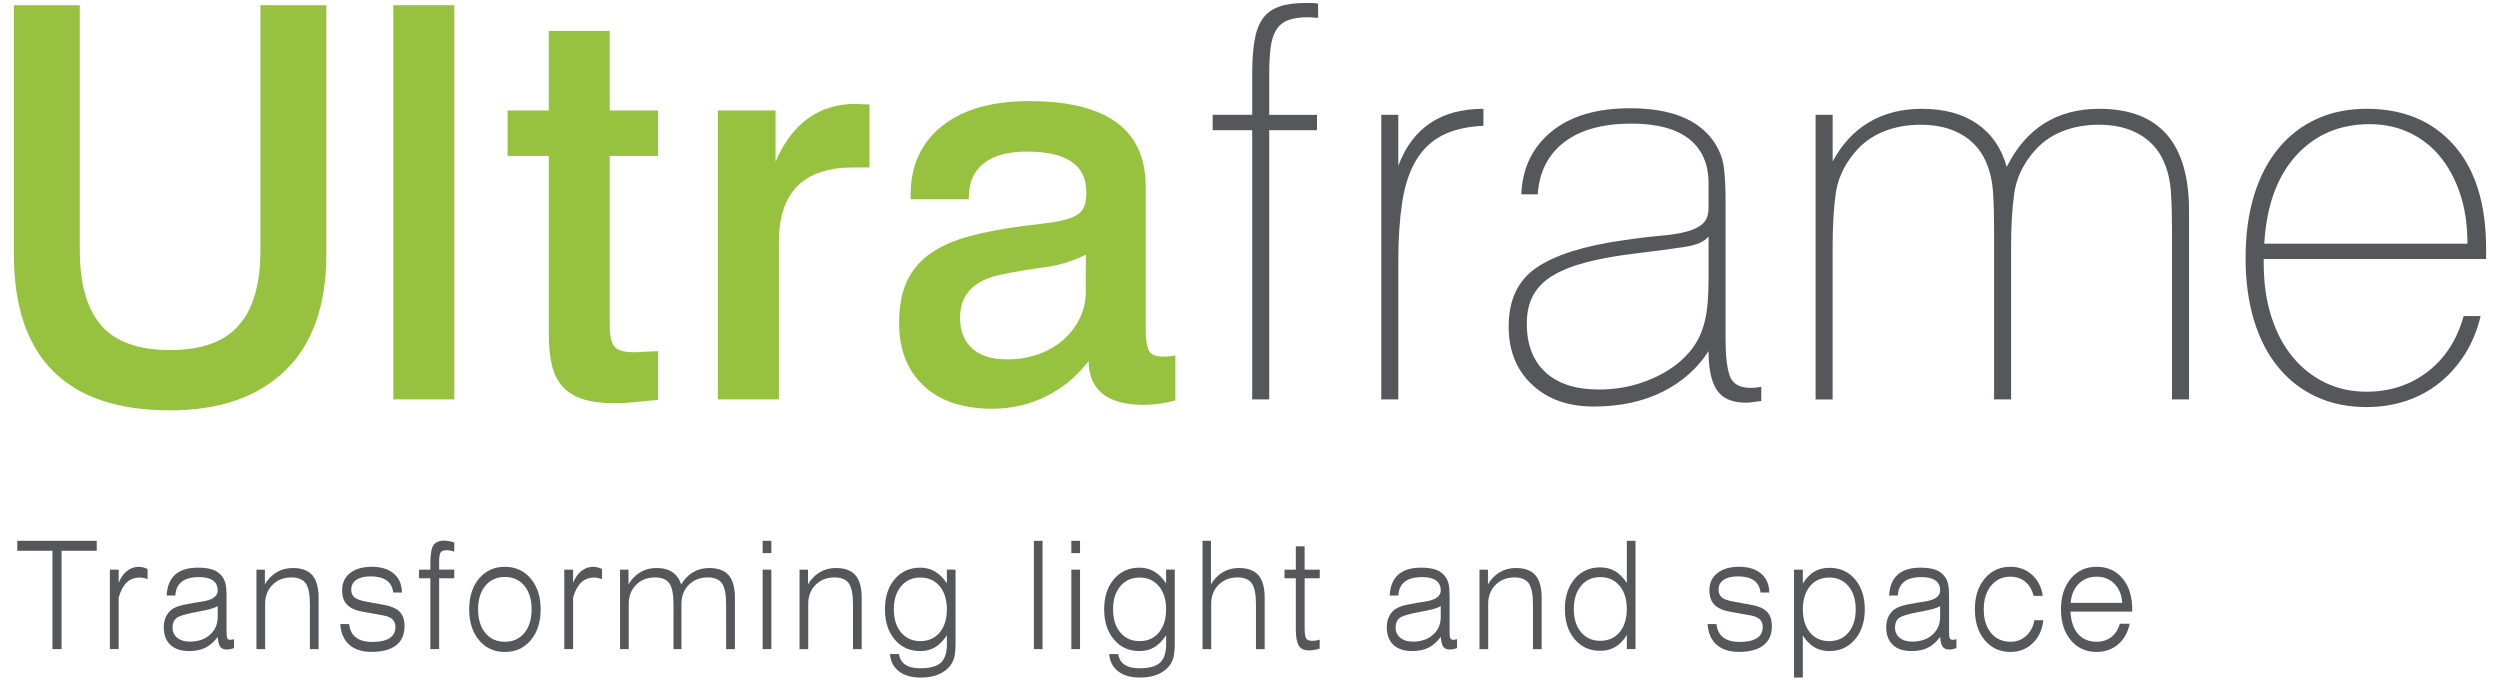 <?xml version="1.0" encoding="utf-8"?>
<!-- Generator: Adobe Illustrator 22.0.1, SVG Export Plug-In . SVG Version: 6.00 Build 0)  -->
<svg version="1.1" id="Layer_1" xmlns="http://www.w3.org/2000/svg" xmlns:xlink="http://www.w3.org/1999/xlink" x="0px" y="0px"
	 viewBox="0 0 180 49" style="enable-background:new 0 0 180 49;" xml:space="preserve">
<style type="text/css">
	.st0{fill:#56575B;}
	.st1{fill:#96C23F;}
</style>
<g>
	<polyline class="st0" points="3.777,46.735 3.777,43.195 3.777,39.656 2.511,39.656 1.245,39.656 1.245,39.297 1.245,38.938 
		4.105,38.938 6.965,38.938 6.965,39.297 6.965,39.656 5.699,39.656 4.434,39.656 4.434,43.195 4.434,46.735 4.105,46.735 
		3.777,46.735 	"/>
	<path class="st0" d="M8.545,46.735H8.228H7.911v-2.859v-2.859h0.317h0.317v0.474v0.474c0.069-0.181,0.153-0.343,0.252-0.484
		c0.099-0.141,0.212-0.263,0.34-0.365c0.128-0.102,0.263-0.179,0.405-0.23c0.142-0.051,0.292-0.077,0.449-0.077
		c0.052,0,0.103,0.003,0.155,0.01c0.052,0.007,0.104,0.017,0.157,0.03c0.053,0.013,0.106,0.03,0.159,0.05s0.108,0.043,0.162,0.069
		v0.364v0.364c-0.054-0.019-0.105-0.036-0.155-0.05c-0.05-0.014-0.097-0.026-0.142-0.035c-0.046-0.009-0.091-0.015-0.136-0.02
		c-0.044-0.004-0.088-0.007-0.131-0.007c-0.188,0-0.36,0.03-0.517,0.09c-0.157,0.06-0.298,0.151-0.423,0.271
		c-0.126,0.12-0.236,0.271-0.332,0.453c-0.096,0.181-0.177,0.393-0.244,0.636v1.85V46.735"/>
	<path class="st0" d="M16.844,46.012l0.003,0.324l0.003,0.324c-0.049,0.018-0.096,0.033-0.143,0.046
		c-0.046,0.013-0.091,0.024-0.135,0.033c-0.043,0.009-0.086,0.015-0.128,0.02s-0.083,0.007-0.122,0.007
		c-0.106,0-0.198-0.017-0.276-0.051c-0.078-0.034-0.141-0.085-0.19-0.152c-0.049-0.068-0.088-0.16-0.118-0.278
		c-0.03-0.117-0.052-0.259-0.063-0.427c-0.132,0.178-0.271,0.332-0.418,0.461c-0.147,0.129-0.302,0.234-0.464,0.315
		c-0.163,0.081-0.343,0.141-0.539,0.181c-0.197,0.04-0.41,0.061-0.64,0.061c-0.292,0-0.55-0.037-0.774-0.112
		c-0.225-0.075-0.416-0.187-0.574-0.336c-0.158-0.15-0.277-0.33-0.356-0.542c-0.079-0.212-0.119-0.454-0.119-0.729
		c0-0.127,0.01-0.247,0.032-0.361c0.021-0.114,0.053-0.222,0.095-0.324c0.042-0.102,0.094-0.198,0.158-0.286
		c0.063-0.089,0.137-0.171,0.221-0.247c0.066-0.058,0.145-0.111,0.235-0.159c0.09-0.048,0.192-0.092,0.306-0.13
		c0.114-0.039,0.268-0.079,0.462-0.122c0.194-0.042,0.429-0.086,0.704-0.132c0.061-0.009,0.132-0.02,0.215-0.032
		s0.176-0.026,0.281-0.043c0.392-0.056,0.685-0.152,0.881-0.287c0.196-0.135,0.294-0.31,0.294-0.524
		c0-0.157-0.028-0.295-0.085-0.414c-0.057-0.119-0.141-0.219-0.254-0.301c-0.113-0.082-0.253-0.143-0.419-0.184
		c-0.166-0.041-0.358-0.061-0.577-0.061c-0.275,0-0.516,0.028-0.725,0.083s-0.385,0.138-0.528,0.249
		c-0.142,0.111-0.252,0.249-0.329,0.415c-0.077,0.166-0.122,0.36-0.134,0.581H12.31h-0.312c0.018-0.336,0.078-0.629,0.181-0.881
		c0.103-0.251,0.249-0.46,0.437-0.627c0.188-0.167,0.419-0.292,0.693-0.375c0.274-0.083,0.59-0.125,0.95-0.125
		c0.229,0,0.436,0.014,0.621,0.041s0.349,0.068,0.49,0.123c0.141,0.055,0.267,0.126,0.378,0.214
		c0.111,0.088,0.207,0.192,0.289,0.313c0.049,0.074,0.091,0.153,0.126,0.238c0.035,0.085,0.063,0.175,0.084,0.271
		c0.021,0.096,0.038,0.217,0.048,0.365c0.011,0.147,0.016,0.32,0.016,0.519v1.268v1.268c0,0.127,0.005,0.23,0.015,0.309
		c0.01,0.08,0.024,0.135,0.044,0.168c0.019,0.033,0.045,0.057,0.08,0.073c0.034,0.016,0.076,0.024,0.125,0.024
		c0.022,0,0.044-0.001,0.067-0.003c0.022-0.002,0.045-0.005,0.068-0.01c0.023-0.004,0.046-0.009,0.068-0.016
		C16.799,46.029,16.822,46.021,16.844,46.012 M15.673,43.635c-0.058,0.039-0.13,0.076-0.217,0.111
		c-0.087,0.035-0.188,0.069-0.304,0.102c-0.116,0.033-0.269,0.069-0.458,0.109c-0.19,0.04-0.416,0.084-0.679,0.131
		c-0.347,0.065-0.63,0.133-0.85,0.202s-0.375,0.142-0.467,0.216c-0.091,0.075-0.16,0.168-0.206,0.281
		c-0.046,0.112-0.069,0.243-0.069,0.392c0,0.154,0.028,0.293,0.084,0.416s0.14,0.231,0.253,0.324
		c0.112,0.092,0.244,0.162,0.396,0.208c0.151,0.046,0.323,0.069,0.513,0.069c0.297,0,0.566-0.041,0.808-0.124
		c0.241-0.083,0.455-0.206,0.64-0.371c0.185-0.165,0.324-0.355,0.417-0.569c0.093-0.215,0.139-0.454,0.139-0.717v-0.39V43.635z"/>
	<path class="st0" d="M18.464,46.735v-2.859v-2.859h0.304h0.304v0.527v0.527c0.117-0.194,0.247-0.363,0.39-0.509
		c0.143-0.146,0.3-0.269,0.47-0.368c0.17-0.1,0.351-0.174,0.543-0.224c0.192-0.05,0.395-0.074,0.609-0.074
		c0.318,0,0.594,0.043,0.828,0.13s0.426,0.216,0.576,0.389c0.15,0.173,0.263,0.395,0.338,0.665c0.075,0.27,0.113,0.589,0.113,0.956
		v1.85v1.85h-0.313h-0.313v-1.608V43.52c0-0.363-0.025-0.672-0.075-0.925c-0.05-0.253-0.125-0.451-0.226-0.593
		c-0.101-0.142-0.237-0.249-0.409-0.32s-0.38-0.107-0.624-0.107c-0.275,0-0.525,0.044-0.751,0.133
		c-0.226,0.089-0.428,0.222-0.606,0.399c-0.177,0.178-0.31,0.381-0.399,0.609s-0.133,0.482-0.133,0.762v1.629v1.629h-0.312H18.464"
		/>
	<path class="st0" d="M24.5,44.932h0.32h0.32c0.022,0.212,0.073,0.399,0.154,0.559c0.081,0.16,0.191,0.295,0.331,0.403
		c0.14,0.108,0.308,0.189,0.506,0.243c0.198,0.054,0.424,0.082,0.681,0.082c0.27,0,0.508-0.023,0.714-0.068s0.379-0.113,0.521-0.204
		c0.141-0.09,0.247-0.201,0.318-0.333c0.071-0.131,0.106-0.283,0.106-0.455c0-0.122-0.018-0.229-0.053-0.324
		s-0.088-0.175-0.159-0.243c-0.07-0.067-0.162-0.125-0.276-0.173c-0.114-0.048-0.251-0.086-0.409-0.115l-0.7-0.124l-0.7-0.124
		c-0.273-0.047-0.508-0.114-0.705-0.199c-0.197-0.085-0.356-0.189-0.476-0.312s-0.211-0.272-0.271-0.448
		c-0.06-0.176-0.09-0.378-0.09-0.607c0-0.258,0.048-0.489,0.143-0.694c0.095-0.205,0.238-0.382,0.429-0.534
		c0.191-0.152,0.417-0.265,0.679-0.34c0.262-0.075,0.558-0.113,0.891-0.113c0.335,0,0.635,0.041,0.899,0.123
		c0.264,0.082,0.491,0.205,0.683,0.369c0.191,0.164,0.335,0.36,0.433,0.587s0.149,0.486,0.154,0.776h-0.315h-0.315
		c-0.023-0.195-0.075-0.366-0.155-0.511s-0.188-0.267-0.324-0.364c-0.136-0.097-0.299-0.169-0.491-0.217
		c-0.191-0.048-0.411-0.073-0.658-0.073c-0.22,0-0.416,0.021-0.587,0.063s-0.318,0.105-0.441,0.19
		c-0.123,0.084-0.214,0.184-0.276,0.3c-0.061,0.116-0.092,0.248-0.092,0.395c0,0.123,0.019,0.232,0.058,0.326
		c0.039,0.094,0.098,0.175,0.176,0.24c0.078,0.066,0.19,0.125,0.335,0.176c0.145,0.051,0.323,0.096,0.534,0.132l0.618,0.113
		l0.618,0.113c0.266,0.047,0.495,0.113,0.686,0.197c0.191,0.084,0.346,0.186,0.463,0.306c0.117,0.12,0.204,0.267,0.263,0.439
		c0.058,0.172,0.087,0.369,0.087,0.592c0,0.303-0.051,0.569-0.152,0.799s-0.253,0.424-0.456,0.582
		c-0.202,0.158-0.451,0.277-0.747,0.356c-0.295,0.079-0.638,0.119-1.026,0.119c-0.341,0-0.644-0.043-0.912-0.13
		c-0.267-0.087-0.498-0.217-0.693-0.391c-0.194-0.174-0.345-0.385-0.451-0.633C24.582,45.538,24.519,45.253,24.5,44.932"/>
	<path class="st0" d="M30.985,46.735v-2.549v-2.549h-0.408h-0.408v-0.311v-0.311h0.408h0.408v-0.227v-0.227
		c0-0.327,0.018-0.599,0.055-0.817c0.037-0.218,0.092-0.382,0.166-0.491c0.074-0.109,0.177-0.19,0.309-0.245
		c0.132-0.055,0.294-0.082,0.484-0.082c0.051,0,0.103,0.003,0.158,0.009c0.055,0.006,0.111,0.014,0.17,0.026
		c0.059,0.011,0.121,0.025,0.184,0.041s0.13,0.035,0.197,0.056v0.33v0.33c-0.065-0.019-0.124-0.036-0.176-0.049
		c-0.052-0.013-0.099-0.023-0.138-0.031c-0.04-0.007-0.078-0.012-0.115-0.016s-0.072-0.005-0.106-0.005
		c-0.108,0-0.199,0.012-0.272,0.037c-0.073,0.025-0.129,0.061-0.167,0.11c-0.039,0.05-0.068,0.131-0.087,0.245
		c-0.019,0.114-0.029,0.261-0.029,0.44v0.282v0.282h0.545h0.545v0.311v0.311h-0.545h-0.545v2.549v2.549h-0.317H30.985"/>
	<path class="st0" d="M33.78,43.872c0-0.457,0.059-0.87,0.178-1.239c0.118-0.369,0.296-0.695,0.532-0.977
		c0.236-0.282,0.51-0.493,0.82-0.634c0.31-0.141,0.658-0.211,1.042-0.211c0.383,0,0.73,0.07,1.04,0.212
		c0.31,0.141,0.585,0.353,0.822,0.637c0.238,0.283,0.416,0.609,0.535,0.978c0.119,0.369,0.178,0.781,0.178,1.236
		c0,0.457-0.059,0.87-0.178,1.24c-0.119,0.37-0.297,0.696-0.535,0.979c-0.238,0.283-0.512,0.495-0.822,0.637
		c-0.31,0.141-0.657,0.212-1.04,0.212c-0.384,0-0.732-0.07-1.042-0.212c-0.31-0.141-0.584-0.353-0.82-0.637
		c-0.236-0.283-0.414-0.609-0.532-0.979C33.839,44.742,33.78,44.329,33.78,43.872 M34.423,43.872c0,0.357,0.044,0.677,0.131,0.961
		c0.087,0.284,0.218,0.531,0.392,0.742c0.175,0.211,0.379,0.369,0.613,0.474c0.234,0.105,0.499,0.158,0.793,0.158
		c0.293,0,0.556-0.053,0.789-0.159c0.234-0.106,0.438-0.265,0.612-0.476c0.175-0.212,0.305-0.46,0.392-0.743
		c0.087-0.283,0.13-0.602,0.13-0.957c0-0.355-0.043-0.674-0.13-0.957c-0.087-0.283-0.218-0.53-0.392-0.741
		c-0.174-0.21-0.378-0.368-0.612-0.474c-0.234-0.105-0.497-0.158-0.789-0.158c-0.294,0-0.558,0.053-0.793,0.158
		c-0.234,0.105-0.439,0.263-0.613,0.474c-0.174,0.211-0.305,0.458-0.392,0.741C34.467,43.198,34.423,43.517,34.423,43.872z"/>
	<path class="st0" d="M41.263,46.735h-0.317h-0.317v-2.859v-2.859h0.317h0.317v0.474v0.474c0.069-0.181,0.153-0.343,0.252-0.484
		c0.099-0.141,0.212-0.263,0.34-0.365c0.128-0.102,0.263-0.179,0.405-0.23c0.142-0.051,0.292-0.077,0.448-0.077
		c0.052,0,0.104,0.003,0.156,0.01c0.052,0.007,0.105,0.017,0.157,0.03c0.052,0.013,0.105,0.03,0.159,0.05
		c0.054,0.02,0.108,0.043,0.163,0.069v0.364v0.364c-0.054-0.019-0.105-0.036-0.154-0.05c-0.049-0.014-0.097-0.026-0.143-0.035
		c-0.046-0.009-0.092-0.015-0.136-0.02c-0.044-0.004-0.088-0.007-0.131-0.007c-0.188,0-0.36,0.03-0.517,0.09
		c-0.157,0.06-0.298,0.151-0.423,0.271c-0.126,0.12-0.236,0.271-0.332,0.453c-0.096,0.181-0.177,0.393-0.244,0.636v1.85V46.735"/>
	<path class="st0" d="M44.643,46.735v-2.859v-2.859h0.304h0.304v0.527v0.527c0.116-0.194,0.246-0.363,0.39-0.509
		c0.143-0.146,0.3-0.269,0.47-0.368c0.17-0.1,0.351-0.174,0.543-0.224c0.192-0.05,0.395-0.074,0.61-0.074
		c0.232,0,0.443,0.024,0.632,0.073c0.189,0.048,0.357,0.121,0.503,0.217c0.147,0.097,0.274,0.219,0.382,0.366
		c0.108,0.148,0.196,0.321,0.266,0.519c0.117-0.194,0.247-0.363,0.391-0.509c0.144-0.146,0.301-0.269,0.471-0.368
		c0.171-0.1,0.353-0.174,0.544-0.224c0.192-0.05,0.394-0.074,0.607-0.074c0.318,0,0.593,0.043,0.827,0.13s0.426,0.216,0.576,0.389
		c0.15,0.173,0.263,0.395,0.338,0.665c0.075,0.27,0.113,0.589,0.113,0.956v1.85v1.85h-0.317h-0.317v-1.608V43.52
		c0-0.366-0.025-0.675-0.075-0.928c-0.05-0.253-0.125-0.451-0.225-0.593c-0.1-0.141-0.235-0.247-0.406-0.318
		c-0.171-0.071-0.378-0.106-0.62-0.106c-0.275,0-0.526,0.044-0.752,0.133c-0.226,0.089-0.428,0.222-0.605,0.399
		c-0.177,0.178-0.31,0.381-0.399,0.609c-0.089,0.228-0.133,0.482-0.133,0.762v1.629v1.629h-0.286h-0.286v-1.608V43.52
		c0-0.363-0.025-0.672-0.075-0.925s-0.125-0.451-0.226-0.593c-0.101-0.142-0.237-0.249-0.409-0.32
		c-0.172-0.071-0.38-0.107-0.624-0.107c-0.275,0-0.526,0.044-0.752,0.133c-0.226,0.089-0.428,0.222-0.605,0.399
		c-0.177,0.178-0.31,0.381-0.399,0.609c-0.089,0.228-0.133,0.482-0.133,0.762v1.629v1.629h-0.312H44.643"/>
	<path class="st0" d="M55.538,39.824h-0.313h-0.313v-0.443v-0.443h0.313h0.313v0.443V39.824z M55.538,46.735h-0.313h-0.313v-2.86
		v-2.86h0.313h0.313v2.86V46.735z"/>
	<path class="st0" d="M57.567,46.735v-2.859v-2.859h0.304h0.304v0.527v0.527c0.116-0.194,0.246-0.363,0.39-0.509
		c0.143-0.146,0.3-0.269,0.47-0.368c0.17-0.1,0.351-0.174,0.543-0.224c0.192-0.05,0.395-0.074,0.61-0.074
		c0.318,0,0.594,0.043,0.828,0.13s0.426,0.216,0.575,0.389c0.15,0.173,0.263,0.395,0.338,0.665c0.075,0.27,0.113,0.589,0.113,0.956
		v1.85v1.85h-0.313h-0.313v-1.608V43.52c0-0.363-0.025-0.672-0.075-0.925s-0.125-0.451-0.226-0.593
		c-0.101-0.142-0.237-0.249-0.409-0.32c-0.172-0.071-0.38-0.107-0.624-0.107c-0.275,0-0.526,0.044-0.752,0.133
		c-0.226,0.089-0.428,0.222-0.605,0.399c-0.177,0.178-0.31,0.381-0.399,0.609c-0.089,0.228-0.133,0.482-0.133,0.762v1.629v1.629
		H57.88H57.567"/>
	<path class="st0" d="M68.8,46.302c0,0.253-0.011,0.475-0.032,0.666s-0.054,0.351-0.096,0.48c-0.043,0.129-0.101,0.25-0.173,0.363
		c-0.072,0.113-0.159,0.217-0.261,0.314c-0.115,0.111-0.242,0.208-0.381,0.29c-0.139,0.083-0.289,0.151-0.451,0.205
		c-0.161,0.055-0.335,0.096-0.522,0.123s-0.386,0.041-0.597,0.041c-0.327,0-0.62-0.037-0.881-0.112
		c-0.26-0.075-0.488-0.187-0.682-0.336c-0.195-0.15-0.345-0.328-0.453-0.535s-0.172-0.444-0.192-0.709h0.326h0.326
		c0.023,0.171,0.073,0.32,0.149,0.448s0.178,0.234,0.306,0.319c0.128,0.086,0.282,0.15,0.462,0.192
		c0.18,0.043,0.386,0.064,0.618,0.064c0.343,0,0.637-0.033,0.882-0.1c0.245-0.067,0.441-0.167,0.588-0.3
		c0.147-0.134,0.257-0.312,0.331-0.535c0.074-0.223,0.11-0.491,0.11-0.804v-0.317v-0.317c-0.13,0.196-0.266,0.365-0.408,0.508
		c-0.142,0.143-0.289,0.26-0.442,0.352c-0.153,0.091-0.319,0.16-0.497,0.206c-0.178,0.046-0.369,0.069-0.573,0.069
		c-0.379,0-0.721-0.069-1.028-0.208s-0.576-0.346-0.81-0.623c-0.234-0.277-0.41-0.596-0.527-0.959s-0.176-0.768-0.176-1.216
		c0-0.448,0.059-0.853,0.176-1.215c0.117-0.362,0.293-0.681,0.527-0.956c0.234-0.276,0.504-0.483,0.81-0.621
		c0.306-0.138,0.649-0.207,1.028-0.207c0.199,0,0.388,0.023,0.566,0.07c0.178,0.047,0.346,0.117,0.504,0.21
		c0.157,0.093,0.307,0.211,0.448,0.353c0.142,0.142,0.275,0.309,0.401,0.501v-0.496v-0.496h0.312H68.8v2.643V46.302 M68.175,43.872
		c0-0.348-0.043-0.661-0.13-0.938c-0.087-0.277-0.216-0.52-0.389-0.727c-0.173-0.207-0.376-0.363-0.608-0.467
		c-0.232-0.104-0.494-0.156-0.785-0.156c-0.288,0-0.548,0.052-0.779,0.156c-0.231,0.104-0.433,0.26-0.607,0.469
		s-0.304,0.451-0.391,0.728c-0.087,0.277-0.13,0.589-0.13,0.935c0,0.348,0.043,0.66,0.13,0.938s0.217,0.52,0.391,0.728
		c0.174,0.207,0.376,0.362,0.607,0.466c0.231,0.104,0.491,0.156,0.779,0.156c0.291,0,0.553-0.052,0.785-0.155
		c0.232-0.103,0.435-0.258,0.608-0.465c0.173-0.206,0.302-0.448,0.389-0.727C68.131,44.536,68.175,44.222,68.175,43.872z"/>
	<polygon class="st0" points="74.439,46.735 74.752,46.735 75.064,46.735 75.064,42.837 75.064,38.939 74.752,38.939 74.439,38.939 
		74.439,42.837 	"/>
	<path class="st0" d="M77.763,39.824H77.45h-0.313v-0.443v-0.443h0.313h0.313v0.443V39.824z M77.763,46.735H77.45h-0.313v-2.86
		v-2.86h0.313h0.313v2.86V46.735z"/>
	<path class="st0" d="M84.584,46.302c0,0.253-0.011,0.475-0.032,0.666s-0.054,0.351-0.096,0.48c-0.043,0.129-0.101,0.25-0.173,0.363
		c-0.072,0.113-0.159,0.217-0.261,0.314c-0.115,0.111-0.242,0.208-0.381,0.29c-0.139,0.083-0.289,0.151-0.451,0.205
		c-0.161,0.055-0.335,0.096-0.522,0.123c-0.187,0.027-0.386,0.041-0.597,0.041c-0.327,0-0.62-0.037-0.881-0.112
		c-0.26-0.075-0.488-0.187-0.682-0.336c-0.195-0.15-0.345-0.328-0.453-0.535c-0.107-0.207-0.172-0.444-0.192-0.709h0.326h0.326
		c0.023,0.171,0.073,0.32,0.149,0.448s0.178,0.234,0.306,0.319c0.128,0.086,0.282,0.15,0.462,0.192
		c0.18,0.043,0.386,0.064,0.618,0.064c0.343,0,0.637-0.033,0.882-0.1s0.441-0.167,0.588-0.3c0.147-0.134,0.257-0.312,0.331-0.535
		c0.074-0.223,0.11-0.491,0.11-0.804v-0.317v-0.317c-0.13,0.196-0.266,0.365-0.408,0.508c-0.142,0.143-0.289,0.26-0.442,0.352
		c-0.153,0.091-0.319,0.16-0.497,0.206c-0.178,0.046-0.369,0.069-0.573,0.069c-0.379,0-0.721-0.069-1.028-0.208
		s-0.576-0.346-0.81-0.623c-0.234-0.277-0.41-0.596-0.527-0.959s-0.176-0.768-0.176-1.216c0-0.448,0.059-0.853,0.176-1.215
		c0.117-0.362,0.293-0.681,0.527-0.956c0.234-0.276,0.504-0.483,0.81-0.621c0.306-0.138,0.649-0.207,1.028-0.207
		c0.199,0,0.388,0.023,0.566,0.07c0.178,0.047,0.346,0.117,0.504,0.21c0.157,0.093,0.307,0.211,0.448,0.353
		c0.142,0.142,0.275,0.309,0.401,0.501v-0.496v-0.496h0.312h0.312v2.643V46.302 M83.959,43.872c0-0.348-0.043-0.661-0.13-0.938
		c-0.087-0.277-0.216-0.52-0.389-0.727c-0.173-0.207-0.376-0.363-0.608-0.467c-0.232-0.104-0.494-0.156-0.785-0.156
		c-0.288,0-0.548,0.052-0.779,0.156c-0.231,0.104-0.433,0.26-0.607,0.469s-0.304,0.451-0.391,0.728
		c-0.087,0.277-0.13,0.589-0.13,0.935c0,0.348,0.043,0.66,0.13,0.938s0.217,0.52,0.391,0.728c0.174,0.207,0.376,0.362,0.607,0.466
		c0.231,0.104,0.491,0.156,0.779,0.156c0.291,0,0.553-0.052,0.785-0.155c0.232-0.103,0.435-0.258,0.608-0.465
		c0.173-0.206,0.302-0.448,0.389-0.727C83.916,44.536,83.959,44.222,83.959,43.872z"/>
	<path class="st0" d="M86.581,46.735v-3.898v-3.898h0.304h0.304v1.566v1.566c0.116-0.194,0.246-0.363,0.39-0.509
		c0.143-0.146,0.3-0.269,0.47-0.368c0.17-0.1,0.351-0.174,0.543-0.224c0.192-0.05,0.395-0.074,0.61-0.074
		c0.318,0,0.594,0.043,0.828,0.13c0.234,0.087,0.426,0.216,0.575,0.389c0.15,0.173,0.263,0.395,0.338,0.665
		c0.075,0.27,0.113,0.589,0.113,0.956v1.85v1.85h-0.313H90.43v-1.608V43.52c0-0.363-0.025-0.672-0.075-0.925
		s-0.125-0.451-0.226-0.593c-0.101-0.142-0.237-0.249-0.409-0.32s-0.38-0.107-0.624-0.107c-0.275,0-0.525,0.044-0.751,0.133
		c-0.226,0.089-0.428,0.222-0.606,0.399c-0.177,0.178-0.31,0.381-0.399,0.609s-0.133,0.482-0.133,0.762v1.629v1.629h-0.312H86.581"
		/>
	<path class="st0" d="M93.935,45.21c0,0.213,0.01,0.384,0.03,0.515c0.02,0.13,0.05,0.22,0.09,0.268
		c0.04,0.048,0.098,0.084,0.173,0.109c0.075,0.024,0.169,0.037,0.279,0.037c0.036,0,0.072-0.002,0.111-0.005
		s0.077-0.008,0.118-0.014c0.041-0.006,0.084-0.015,0.131-0.026c0.047-0.011,0.097-0.025,0.15-0.04v0.324v0.324
		c-0.074,0.021-0.146,0.04-0.215,0.056c-0.069,0.016-0.136,0.029-0.201,0.039c-0.064,0.011-0.127,0.019-0.188,0.024
		c-0.061,0.005-0.12,0.008-0.178,0.008c-0.168,0-0.313-0.028-0.433-0.085c-0.12-0.057-0.216-0.142-0.287-0.255
		c-0.072-0.113-0.126-0.268-0.162-0.465c-0.036-0.196-0.054-0.434-0.054-0.714v-1.837v-1.837h-0.408h-0.408v-0.311v-0.311h0.408
		h0.408v-0.838v-0.838h0.317h0.317v0.838v0.838h0.545h0.545v0.311v0.311H94.48h-0.545v1.787V45.21"/>
	<path class="st0" d="M104.904,46.012l0.002,0.324l0.002,0.324c-0.049,0.018-0.096,0.033-0.143,0.046s-0.091,0.024-0.135,0.033
		c-0.043,0.009-0.086,0.015-0.127,0.02s-0.082,0.007-0.123,0.007c-0.106,0-0.198-0.017-0.276-0.051
		c-0.078-0.034-0.141-0.085-0.19-0.152c-0.049-0.068-0.088-0.16-0.118-0.278s-0.052-0.259-0.063-0.427
		c-0.131,0.178-0.271,0.332-0.418,0.461c-0.147,0.129-0.302,0.234-0.464,0.315c-0.162,0.081-0.342,0.141-0.538,0.181
		c-0.197,0.04-0.41,0.061-0.641,0.061c-0.292,0-0.55-0.037-0.774-0.112c-0.225-0.075-0.416-0.187-0.574-0.336
		c-0.158-0.15-0.277-0.33-0.356-0.542c-0.079-0.212-0.119-0.454-0.119-0.729c0-0.127,0.01-0.247,0.032-0.361
		c0.021-0.114,0.053-0.222,0.095-0.324c0.042-0.102,0.095-0.198,0.158-0.286c0.063-0.089,0.137-0.171,0.222-0.247
		c0.066-0.058,0.144-0.111,0.234-0.159c0.09-0.048,0.192-0.092,0.306-0.13c0.114-0.039,0.268-0.079,0.462-0.122
		c0.194-0.042,0.429-0.086,0.704-0.132c0.061-0.009,0.132-0.02,0.215-0.032c0.083-0.012,0.176-0.026,0.281-0.043
		c0.392-0.056,0.686-0.152,0.882-0.287c0.196-0.135,0.294-0.31,0.294-0.524c0-0.157-0.028-0.295-0.085-0.414
		c-0.057-0.119-0.141-0.219-0.254-0.301c-0.113-0.082-0.253-0.143-0.419-0.184c-0.166-0.041-0.358-0.061-0.577-0.061
		c-0.275,0-0.516,0.028-0.725,0.083s-0.385,0.138-0.528,0.249c-0.142,0.111-0.252,0.249-0.33,0.415
		c-0.077,0.166-0.122,0.36-0.133,0.581h-0.313h-0.313c0.018-0.336,0.078-0.629,0.181-0.881c0.103-0.251,0.249-0.46,0.437-0.627
		c0.188-0.167,0.419-0.292,0.693-0.375c0.274-0.083,0.59-0.125,0.95-0.125c0.229,0,0.436,0.014,0.621,0.041s0.348,0.068,0.49,0.123
		c0.141,0.055,0.267,0.126,0.378,0.214c0.111,0.088,0.207,0.192,0.289,0.313c0.049,0.074,0.091,0.153,0.126,0.238
		c0.035,0.085,0.064,0.175,0.085,0.271c0.021,0.096,0.037,0.217,0.048,0.365c0.01,0.147,0.016,0.32,0.016,0.519v1.268v1.268
		c0,0.127,0.005,0.23,0.015,0.309c0.01,0.08,0.024,0.135,0.044,0.168c0.019,0.033,0.046,0.057,0.08,0.073
		c0.034,0.016,0.075,0.024,0.124,0.024c0.022,0,0.044-0.001,0.067-0.003c0.022-0.002,0.045-0.005,0.068-0.01
		c0.023-0.004,0.046-0.009,0.068-0.016C104.859,46.029,104.882,46.021,104.904,46.012 M103.733,43.635
		c-0.057,0.039-0.129,0.076-0.216,0.111c-0.087,0.035-0.189,0.069-0.304,0.102c-0.116,0.033-0.269,0.069-0.459,0.109
		c-0.19,0.04-0.416,0.084-0.679,0.131c-0.347,0.065-0.63,0.133-0.85,0.202s-0.375,0.142-0.466,0.216
		c-0.092,0.075-0.161,0.168-0.207,0.281c-0.046,0.112-0.069,0.243-0.069,0.392c0,0.154,0.028,0.293,0.084,0.416
		c0.056,0.123,0.14,0.231,0.253,0.324c0.112,0.092,0.244,0.162,0.396,0.208s0.323,0.069,0.514,0.069
		c0.297,0,0.566-0.041,0.807-0.124c0.241-0.083,0.455-0.206,0.64-0.371c0.185-0.165,0.324-0.355,0.417-0.569
		c0.093-0.215,0.139-0.454,0.139-0.717v-0.39V43.635z"/>
	<path class="st0" d="M106.524,46.735v-2.859v-2.859h0.304h0.304v0.527v0.527c0.116-0.194,0.247-0.363,0.39-0.509
		c0.143-0.146,0.3-0.269,0.47-0.368c0.17-0.1,0.351-0.174,0.543-0.224c0.192-0.05,0.395-0.074,0.61-0.074
		c0.318,0,0.594,0.043,0.828,0.13c0.234,0.087,0.426,0.216,0.576,0.389c0.15,0.173,0.262,0.395,0.337,0.665
		c0.075,0.27,0.113,0.589,0.113,0.956v1.85v1.85h-0.313h-0.313v-1.608V43.52c0-0.363-0.025-0.672-0.075-0.925
		c-0.05-0.253-0.125-0.451-0.226-0.593c-0.101-0.142-0.237-0.249-0.409-0.32s-0.38-0.107-0.624-0.107
		c-0.275,0-0.525,0.044-0.751,0.133c-0.226,0.089-0.428,0.222-0.606,0.399c-0.177,0.178-0.31,0.381-0.399,0.609
		s-0.133,0.482-0.133,0.762v1.629v1.629h-0.312H106.524"/>
	<path class="st0" d="M117.756,38.938v3.898v3.898h-0.312h-0.312v-0.509v-0.508c-0.118,0.193-0.246,0.361-0.384,0.504
		c-0.137,0.143-0.284,0.261-0.441,0.355c-0.157,0.093-0.326,0.163-0.509,0.21s-0.378,0.07-0.586,0.07
		c-0.379,0-0.721-0.069-1.027-0.208c-0.306-0.138-0.576-0.346-0.811-0.623c-0.234-0.277-0.41-0.596-0.527-0.959
		c-0.117-0.362-0.175-0.768-0.175-1.216c0-0.448,0.058-0.853,0.175-1.215c0.117-0.362,0.293-0.681,0.527-0.956
		c0.234-0.276,0.504-0.483,0.811-0.621c0.306-0.138,0.649-0.207,1.027-0.207c0.204,0,0.395,0.023,0.574,0.068
		c0.179,0.045,0.346,0.113,0.501,0.204c0.154,0.091,0.302,0.207,0.443,0.349c0.141,0.142,0.275,0.309,0.402,0.503v-1.518v-1.518
		h0.312H117.756 M117.131,43.851c0-0.35-0.043-0.664-0.13-0.943c-0.087-0.279-0.217-0.522-0.391-0.731
		c-0.174-0.208-0.376-0.365-0.608-0.469s-0.492-0.156-0.782-0.156c-0.288,0-0.548,0.052-0.779,0.157s-0.434,0.262-0.607,0.471
		c-0.174,0.209-0.304,0.452-0.391,0.731c-0.087,0.278-0.13,0.592-0.13,0.94c0,0.348,0.043,0.66,0.13,0.938
		c0.087,0.278,0.217,0.52,0.391,0.728c0.174,0.207,0.376,0.362,0.607,0.466s0.491,0.156,0.779,0.156
		c0.291,0,0.552-0.052,0.784-0.156s0.434-0.259,0.607-0.466c0.173-0.208,0.303-0.451,0.389-0.728
		C117.088,44.512,117.131,44.199,117.131,43.851z"/>
	<path class="st0" d="M122.948,44.932h0.319h0.319c0.022,0.212,0.074,0.399,0.155,0.559c0.081,0.16,0.191,0.295,0.331,0.403
		c0.14,0.108,0.308,0.189,0.506,0.243c0.197,0.054,0.424,0.082,0.68,0.082c0.271,0,0.509-0.023,0.715-0.068s0.379-0.113,0.521-0.204
		c0.141-0.09,0.247-0.201,0.318-0.333c0.071-0.131,0.106-0.283,0.106-0.455c0-0.122-0.018-0.229-0.053-0.324
		s-0.088-0.175-0.159-0.243c-0.07-0.067-0.162-0.125-0.276-0.173c-0.114-0.048-0.251-0.086-0.409-0.115l-0.7-0.124l-0.7-0.124
		c-0.273-0.047-0.508-0.114-0.705-0.199c-0.197-0.085-0.356-0.189-0.476-0.312c-0.121-0.123-0.211-0.272-0.271-0.448
		c-0.06-0.176-0.09-0.378-0.09-0.607c0-0.258,0.048-0.489,0.143-0.694c0.095-0.205,0.238-0.382,0.429-0.534
		c0.191-0.152,0.417-0.265,0.679-0.34s0.558-0.113,0.891-0.113c0.335,0,0.635,0.041,0.899,0.123
		c0.264,0.082,0.491,0.205,0.683,0.369c0.191,0.164,0.335,0.36,0.433,0.587c0.098,0.227,0.149,0.486,0.154,0.776h-0.315h-0.315
		c-0.023-0.195-0.075-0.366-0.155-0.511c-0.08-0.146-0.188-0.267-0.324-0.364c-0.136-0.097-0.299-0.169-0.491-0.217
		c-0.191-0.048-0.411-0.073-0.658-0.073c-0.22,0-0.416,0.021-0.587,0.063s-0.318,0.105-0.441,0.19
		c-0.123,0.084-0.215,0.184-0.276,0.3c-0.062,0.116-0.092,0.248-0.092,0.395c0,0.123,0.02,0.232,0.059,0.326
		c0.039,0.094,0.098,0.175,0.176,0.24c0.079,0.066,0.19,0.125,0.335,0.176c0.145,0.051,0.323,0.096,0.535,0.132l0.618,0.113
		l0.618,0.113c0.266,0.047,0.495,0.113,0.687,0.197s0.345,0.186,0.462,0.306c0.117,0.12,0.204,0.267,0.263,0.439
		c0.058,0.172,0.087,0.369,0.087,0.592c0,0.303-0.051,0.569-0.152,0.799c-0.101,0.23-0.253,0.424-0.456,0.582
		c-0.202,0.158-0.451,0.277-0.747,0.356c-0.296,0.079-0.638,0.119-1.026,0.119c-0.341,0-0.644-0.043-0.912-0.13
		c-0.267-0.087-0.498-0.217-0.693-0.391c-0.194-0.174-0.345-0.385-0.452-0.633C123.03,45.538,122.967,45.253,122.948,44.932"/>
	<path class="st0" d="M129.17,48.785V44.9v-3.885h0.317h0.317v0.501v0.501c0.121-0.195,0.25-0.364,0.388-0.508
		s0.283-0.261,0.436-0.352c0.154-0.091,0.321-0.16,0.502-0.205s0.374-0.068,0.581-0.068c0.383,0,0.729,0.069,1.037,0.206
		c0.308,0.137,0.58,0.344,0.814,0.619c0.234,0.275,0.41,0.592,0.527,0.953c0.117,0.361,0.176,0.764,0.176,1.21
		c0,0.447-0.059,0.851-0.178,1.213s-0.296,0.681-0.532,0.959c-0.236,0.278-0.508,0.486-0.816,0.625
		c-0.307,0.139-0.651,0.208-1.029,0.208c-0.204,0-0.395-0.023-0.574-0.069c-0.179-0.046-0.345-0.115-0.499-0.206
		c-0.154-0.091-0.301-0.207-0.44-0.349c-0.139-0.141-0.27-0.308-0.394-0.5v1.516v1.516h-0.317H129.17 M129.805,43.872
		c0,0.35,0.043,0.664,0.129,0.942c0.086,0.278,0.214,0.52,0.386,0.727c0.171,0.206,0.372,0.361,0.603,0.465
		c0.231,0.103,0.491,0.155,0.781,0.155c0.289,0,0.55-0.052,0.781-0.156c0.231-0.104,0.433-0.259,0.607-0.466
		c0.173-0.208,0.303-0.451,0.389-0.728c0.086-0.278,0.13-0.59,0.13-0.938c0-0.346-0.043-0.658-0.13-0.935
		c-0.086-0.277-0.216-0.52-0.389-0.728s-0.375-0.365-0.607-0.469c-0.231-0.104-0.492-0.156-0.781-0.156
		c-0.29,0-0.55,0.052-0.781,0.155c-0.231,0.103-0.432,0.258-0.603,0.465c-0.172,0.207-0.3,0.449-0.386,0.727
		C129.847,43.208,129.805,43.522,129.805,43.872z"/>
	<path class="st0" d="M140.862,46.012l0.002,0.324l0.002,0.324c-0.049,0.018-0.096,0.033-0.143,0.046s-0.091,0.024-0.134,0.033
		c-0.044,0.009-0.087,0.015-0.129,0.02s-0.083,0.007-0.123,0.007c-0.106,0-0.198-0.017-0.276-0.051
		c-0.078-0.034-0.141-0.085-0.19-0.152c-0.049-0.068-0.089-0.16-0.119-0.278c-0.03-0.117-0.051-0.259-0.063-0.427
		c-0.132,0.178-0.271,0.332-0.418,0.461s-0.302,0.234-0.464,0.315c-0.162,0.081-0.342,0.141-0.539,0.181
		c-0.197,0.04-0.411,0.061-0.641,0.061c-0.291,0-0.549-0.037-0.773-0.112c-0.225-0.075-0.416-0.187-0.573-0.336
		c-0.158-0.15-0.277-0.33-0.356-0.542c-0.079-0.212-0.119-0.454-0.119-0.729c0-0.127,0.01-0.247,0.032-0.361
		c0.021-0.114,0.053-0.222,0.095-0.324c0.042-0.102,0.094-0.198,0.158-0.286c0.063-0.089,0.137-0.171,0.221-0.247
		c0.066-0.058,0.145-0.111,0.235-0.159c0.09-0.048,0.192-0.092,0.306-0.13c0.114-0.039,0.268-0.079,0.462-0.122
		c0.194-0.042,0.429-0.086,0.704-0.132c0.061-0.009,0.132-0.02,0.215-0.032s0.176-0.026,0.281-0.043
		c0.392-0.056,0.686-0.152,0.882-0.287c0.196-0.135,0.294-0.31,0.294-0.524c0-0.157-0.028-0.295-0.085-0.414
		s-0.141-0.219-0.254-0.301c-0.113-0.082-0.253-0.143-0.419-0.184c-0.166-0.041-0.358-0.061-0.577-0.061
		c-0.275,0-0.517,0.028-0.726,0.083s-0.385,0.138-0.527,0.249c-0.142,0.111-0.252,0.249-0.329,0.415
		c-0.077,0.166-0.122,0.36-0.134,0.581h-0.312h-0.312c0.018-0.336,0.078-0.629,0.182-0.881c0.103-0.251,0.249-0.46,0.437-0.627
		c0.188-0.167,0.419-0.292,0.693-0.375c0.274-0.083,0.59-0.125,0.95-0.125c0.229,0,0.436,0.014,0.621,0.041
		c0.185,0.027,0.348,0.068,0.489,0.123c0.141,0.055,0.268,0.126,0.379,0.214c0.111,0.088,0.208,0.192,0.289,0.313
		c0.049,0.074,0.091,0.153,0.126,0.238c0.035,0.085,0.063,0.175,0.084,0.271c0.021,0.096,0.038,0.217,0.048,0.365
		c0.011,0.147,0.016,0.32,0.016,0.519v1.268v1.268c0,0.127,0.005,0.23,0.015,0.309c0.01,0.08,0.024,0.135,0.044,0.168
		c0.019,0.033,0.046,0.057,0.08,0.073c0.034,0.016,0.075,0.024,0.124,0.024c0.022,0,0.044-0.001,0.067-0.003s0.045-0.005,0.068-0.01
		c0.023-0.004,0.046-0.009,0.068-0.016C140.817,46.029,140.839,46.021,140.862,46.012 M139.69,43.635
		c-0.058,0.039-0.13,0.076-0.217,0.111c-0.087,0.035-0.188,0.069-0.304,0.102c-0.116,0.033-0.269,0.069-0.459,0.109
		c-0.19,0.04-0.416,0.084-0.679,0.131c-0.347,0.065-0.63,0.133-0.85,0.202s-0.375,0.142-0.467,0.216
		c-0.091,0.075-0.16,0.168-0.206,0.281s-0.069,0.243-0.069,0.392c0,0.154,0.028,0.293,0.084,0.416
		c0.056,0.123,0.14,0.231,0.253,0.324c0.112,0.092,0.244,0.162,0.396,0.208c0.151,0.046,0.323,0.069,0.513,0.069
		c0.297,0,0.566-0.041,0.808-0.124c0.241-0.083,0.455-0.206,0.64-0.371c0.185-0.165,0.324-0.355,0.417-0.569
		c0.093-0.215,0.139-0.454,0.139-0.717v-0.39V43.635z"/>
	<path class="st0" d="M146.476,44.653h0.322h0.322c-0.034,0.337-0.115,0.644-0.241,0.918c-0.127,0.275-0.3,0.519-0.519,0.732
		c-0.22,0.213-0.463,0.372-0.729,0.478c-0.266,0.106-0.556,0.159-0.87,0.159c-0.384,0-0.732-0.07-1.042-0.212
		c-0.31-0.141-0.583-0.353-0.82-0.637c-0.237-0.283-0.414-0.609-0.532-0.979c-0.118-0.37-0.177-0.783-0.177-1.24
		c0-0.457,0.059-0.87,0.177-1.24c0.118-0.369,0.296-0.695,0.532-0.977c0.236-0.282,0.51-0.493,0.82-0.635s0.657-0.212,1.042-0.212
		c0.303,0,0.584,0.049,0.842,0.145c0.258,0.097,0.494,0.242,0.708,0.435c0.213,0.194,0.384,0.416,0.511,0.669
		c0.128,0.252,0.212,0.534,0.253,0.845h-0.328h-0.328c-0.058-0.223-0.137-0.42-0.239-0.591c-0.101-0.171-0.224-0.316-0.369-0.434
		c-0.145-0.119-0.307-0.208-0.486-0.267c-0.179-0.059-0.375-0.089-0.587-0.089c-0.284,0-0.541,0.054-0.771,0.162
		c-0.23,0.108-0.433,0.27-0.609,0.486c-0.176,0.216-0.308,0.466-0.396,0.75c-0.088,0.284-0.132,0.601-0.132,0.953
		c0,0.357,0.044,0.677,0.131,0.961c0.087,0.284,0.218,0.531,0.393,0.742c0.175,0.21,0.379,0.368,0.613,0.474
		c0.234,0.105,0.498,0.158,0.792,0.158c0.218,0,0.422-0.035,0.609-0.106s0.359-0.177,0.515-0.319
		c0.156-0.141,0.284-0.306,0.382-0.495C146.365,45.1,146.435,44.888,146.476,44.653"/>
	<path class="st0" d="M153.337,44.911c-0.063,0.311-0.164,0.59-0.303,0.836c-0.139,0.247-0.315,0.461-0.528,0.644
		c-0.213,0.183-0.449,0.32-0.707,0.411c-0.258,0.091-0.537,0.137-0.838,0.137c-0.386,0-0.734-0.07-1.045-0.211
		c-0.311-0.141-0.584-0.351-0.819-0.633c-0.236-0.281-0.413-0.607-0.531-0.978c-0.118-0.371-0.177-0.787-0.177-1.247
		c0-0.457,0.059-0.87,0.177-1.239c0.118-0.369,0.296-0.695,0.532-0.976c0.236-0.282,0.51-0.494,0.82-0.635
		c0.31-0.141,0.658-0.211,1.042-0.211c0.385,0,0.733,0.069,1.043,0.208c0.31,0.139,0.581,0.347,0.815,0.625
		c0.233,0.278,0.408,0.601,0.525,0.971c0.117,0.37,0.175,0.786,0.175,1.248v0.087v0.087h-2.223h-2.223
		c0.018,0.347,0.072,0.654,0.163,0.921s0.218,0.495,0.382,0.684c0.164,0.189,0.358,0.331,0.582,0.425
		c0.224,0.094,0.478,0.141,0.762,0.141c0.205,0,0.396-0.028,0.571-0.085c0.175-0.057,0.336-0.141,0.482-0.254
		c0.146-0.114,0.269-0.25,0.372-0.41c0.102-0.159,0.183-0.342,0.243-0.547h0.354H153.337 M149.089,43.408h1.856h1.856
		c-0.018-0.285-0.073-0.541-0.166-0.77c-0.093-0.228-0.224-0.428-0.392-0.601c-0.169-0.172-0.36-0.301-0.574-0.387
		c-0.214-0.086-0.449-0.129-0.708-0.129c-0.263,0-0.503,0.043-0.719,0.129c-0.217,0.086-0.41,0.215-0.579,0.387
		c-0.171,0.172-0.303,0.372-0.399,0.601S149.11,43.123,149.089,43.408z"/>
	<path class="st1" d="M5.745,0.373v8.823v8.823c0,1.211,0.128,2.267,0.385,3.168c0.257,0.901,0.642,1.648,1.156,2.239
		c0.514,0.593,1.183,1.037,2.007,1.333c0.824,0.296,1.802,0.444,2.936,0.444c1.133,0,2.113-0.148,2.94-0.444
		c0.827-0.296,1.501-0.74,2.022-1.333c0.52-0.592,0.911-1.338,1.171-2.239c0.26-0.901,0.39-1.957,0.39-3.168V9.196V0.373h2.372
		h2.372v8.961v8.961c0,1.842-0.247,3.462-0.741,4.86s-1.235,2.574-2.224,3.528c-0.988,0.954-2.175,1.67-3.558,2.147
		s-2.966,0.715-4.745,0.715c-1.858,0-3.488-0.235-4.888-0.705c-1.401-0.47-2.572-1.176-3.514-2.117
		c-0.942-0.94-1.649-2.113-2.12-3.518S1,20.164,1,18.296V9.334V0.373h2.372H5.745"/>
	<polygon class="st1" points="28.321,28.756 30.516,28.756 32.71,28.756 32.71,14.565 32.71,0.373 30.516,0.373 28.321,0.373 
		28.321,14.565 	"/>
	<path class="st1" d="M43.899,2.228V5.09v2.862h1.74h1.74v1.638v1.638h-1.74h-1.74v6.119v6.119c0,0.343,0.026,0.635,0.079,0.879
		s0.132,0.437,0.238,0.582c0.105,0.144,0.276,0.253,0.514,0.325c0.237,0.072,0.541,0.109,0.91,0.109
		c0.079,0,0.156-0.002,0.232-0.005c0.076-0.003,0.15-0.008,0.222-0.016c0.072-0.006,0.143-0.011,0.212-0.014
		s0.137-0.005,0.203-0.005l0.435-0.019l0.435-0.019v1.757v1.757c-0.304,0.026-0.596,0.052-0.876,0.078
		c-0.28,0.026-0.548,0.052-0.805,0.079c-0.257,0.026-0.506,0.046-0.746,0.059c-0.241,0.013-0.473,0.02-0.697,0.02
		c-0.461,0-0.883-0.025-1.265-0.074s-0.725-0.123-1.028-0.222c-0.303-0.099-0.577-0.223-0.82-0.375s-0.458-0.329-0.642-0.533
		c-0.185-0.204-0.342-0.435-0.47-0.695c-0.129-0.26-0.229-0.548-0.301-0.864c-0.072-0.316-0.127-0.661-0.163-1.036
		c-0.036-0.375-0.054-0.78-0.054-1.214v-6.395v-6.395h-1.483h-1.483V9.591V7.952h1.483h1.483V5.09V2.228h2.194H43.899"/>
	<path class="st1" d="M62.601,12.058h-0.593h-0.593c-1.779,0-3.113,0.447-4.003,1.342c-0.889,0.895-1.334,2.237-1.334,4.026v5.665
		v5.665h-2.195h-2.195V18.354V7.952h2.076h2.076v1.836v1.836c0.606-1.382,1.39-2.418,2.352-3.109
		c0.962-0.691,2.102-1.036,3.421-1.036c0.026,0,0.066,0.002,0.118,0.005c0.053,0.003,0.119,0.008,0.198,0.014
		c0.079,0.007,0.175,0.012,0.287,0.016s0.24,0.005,0.385,0.005v2.27V12.058"/>
	<path class="st1" d="M78.376,25.992c-0.422,0.553-0.888,1.041-1.399,1.466c-0.511,0.424-1.066,0.785-1.665,1.081
		c-0.6,0.296-1.221,0.518-1.863,0.666c-0.643,0.148-1.306,0.222-1.992,0.222c-1.067,0-2.014-0.138-2.841-0.414
		c-0.827-0.276-1.534-0.691-2.12-1.244c-0.587-0.553-1.026-1.204-1.32-1.954s-0.44-1.598-0.44-2.546
		c0-0.619,0.049-1.185,0.148-1.698c0.099-0.513,0.247-0.974,0.445-1.382c0.198-0.408,0.441-0.778,0.731-1.11
		c0.29-0.332,0.626-0.627,1.008-0.883c0.382-0.257,0.805-0.486,1.27-0.686c0.465-0.201,0.971-0.374,1.517-0.519
		c0.547-0.144,1.132-0.276,1.754-0.394s1.284-0.223,1.983-0.315c0.461-0.053,0.881-0.104,1.26-0.153
		c0.379-0.049,0.717-0.097,1.013-0.143c0.297-0.046,0.564-0.101,0.801-0.163c0.237-0.063,0.445-0.133,0.622-0.212
		c0.178-0.079,0.328-0.172,0.45-0.281s0.216-0.232,0.282-0.371c0.066-0.138,0.115-0.301,0.148-0.488
		c0.033-0.188,0.05-0.4,0.05-0.637c0-0.974-0.356-1.704-1.068-2.19c-0.712-0.487-1.78-0.73-3.203-0.73
		c-0.686,0-1.289,0.071-1.809,0.212c-0.52,0.141-0.959,0.354-1.314,0.636c-0.356,0.283-0.623,0.627-0.801,1.031
		s-0.267,0.87-0.267,1.396v0.079v0.079h-2.095h-2.095v-0.178v-0.178c0-1.026,0.186-1.947,0.558-2.763
		c0.372-0.816,0.93-1.526,1.675-2.132c0.745-0.605,1.643-1.059,2.694-1.361c1.051-0.303,2.255-0.454,3.613-0.454
		c2.794,0,4.89,0.513,6.287,1.539c1.397,1.026,2.096,2.566,2.096,4.619v5.152v5.152c0,0.315,0.016,0.593,0.049,0.834
		c0.033,0.24,0.082,0.443,0.148,0.607c0.066,0.165,0.188,0.288,0.365,0.37c0.178,0.082,0.412,0.123,0.702,0.123
		c0.066,0,0.134-0.002,0.203-0.005c0.069-0.003,0.14-0.008,0.213-0.015c0.072-0.007,0.146-0.015,0.222-0.025
		c0.076-0.01,0.153-0.021,0.233-0.035v1.618v1.618c-0.396,0.105-0.782,0.184-1.157,0.237s-0.741,0.079-1.097,0.079
		c-1.318,0-2.31-0.263-2.975-0.789S78.39,27.045,78.376,25.992 M78.179,18.334c-0.473,0.237-0.955,0.431-1.447,0.582
		s-0.994,0.26-1.506,0.326c-0.512,0.066-1.024,0.142-1.536,0.227c-0.512,0.086-1.023,0.181-1.535,0.286
		c-1.011,0.197-1.769,0.556-2.274,1.076c-0.505,0.52-0.758,1.201-0.758,2.043c0,0.474,0.072,0.895,0.216,1.263
		s0.361,0.684,0.651,0.947c0.288,0.263,0.642,0.461,1.062,0.593c0.42,0.132,0.905,0.198,1.456,0.198c0.394,0,0.774-0.03,1.142-0.089
		s0.722-0.149,1.064-0.267c0.341-0.118,0.66-0.261,0.959-0.429s0.576-0.36,0.831-0.577c0.256-0.217,0.486-0.456,0.689-0.716
		c0.204-0.26,0.381-0.541,0.533-0.844c0.15-0.302,0.263-0.621,0.339-0.957s0.114-0.688,0.114-1.056v-1.303V18.334z"/>
	<path class="st0" d="M94.904,1.281c-0.066,0-0.129-0.002-0.189-0.005c-0.059-0.003-0.115-0.008-0.168-0.015
		c-0.053-0.007-0.108-0.012-0.168-0.015s-0.122-0.005-0.189-0.005c-0.303,0-0.577,0.018-0.82,0.055
		c-0.244,0.036-0.458,0.091-0.642,0.163c-0.185,0.073-0.348,0.168-0.489,0.286c-0.142,0.118-0.262,0.26-0.36,0.424
		c-0.099,0.165-0.182,0.354-0.248,0.568s-0.116,0.452-0.148,0.716c-0.033,0.263-0.057,0.552-0.074,0.868
		c-0.017,0.316-0.025,0.658-0.025,1.026v1.461v1.461h1.72h1.72v0.553v0.553h-1.72h-1.72v9.691v9.691h-0.613h-0.613v-9.691V9.374
		h-1.423h-1.423V8.821V8.268h1.423h1.423V6.827V5.386c0-0.474,0.013-0.911,0.039-1.313s0.066-0.766,0.119-1.095
		c0.053-0.329,0.127-0.626,0.222-0.893c0.095-0.266,0.212-0.502,0.351-0.706C91.029,1.176,91.195,1,91.39,0.852
		c0.195-0.148,0.417-0.268,0.668-0.36c0.25-0.092,0.533-0.161,0.849-0.207c0.316-0.046,0.665-0.069,1.048-0.069
		c0.066,0,0.135,0,0.208,0s0.148,0,0.227,0s0.162,0.003,0.247,0.01c0.086,0.007,0.175,0.017,0.267,0.03v0.513V1.281"/>
	<path class="st0" d="M99.451,8.268h0.613h0.613v1.835v1.835c0.514-1.368,1.281-2.394,2.303-3.078
		c1.021-0.684,2.297-1.026,3.826-1.026v0.612v0.612c-0.593,0.027-1.137,0.098-1.631,0.213c-0.494,0.115-0.939,0.275-1.334,0.478
		c-0.396,0.204-0.751,0.457-1.068,0.76c-0.316,0.302-0.593,0.654-0.83,1.056c-0.237,0.402-0.439,0.854-0.603,1.357
		s-0.293,1.057-0.385,1.663c-0.092,0.605-0.162,1.26-0.208,1.964c-0.046,0.704-0.069,1.457-0.069,2.26v4.974v4.974h-0.613h-0.613
		V18.512V8.268"/>
	<path class="st0" d="M126.811,28.875c-0.119,0.013-0.231,0.026-0.337,0.039s-0.204,0.026-0.296,0.04
		c-0.092,0.013-0.178,0.022-0.257,0.029c-0.079,0.007-0.152,0.01-0.217,0.01c-0.488,0-0.904-0.074-1.25-0.222
		c-0.346-0.148-0.621-0.37-0.825-0.665c-0.205-0.296-0.358-0.68-0.46-1.15c-0.102-0.47-0.153-1.028-0.153-1.672
		c-0.408,0.632-0.891,1.192-1.448,1.682c-0.557,0.49-1.188,0.909-1.893,1.258c-0.706,0.348-1.468,0.61-2.289,0.784
		c-0.82,0.174-1.698,0.262-2.634,0.262c-0.923,0-1.755-0.131-2.497-0.395c-0.741-0.263-1.392-0.658-1.952-1.184
		c-0.56-0.526-0.98-1.138-1.26-1.836c-0.28-0.697-0.42-1.48-0.42-2.349c0-0.961,0.168-1.795,0.504-2.502
		c0.336-0.707,0.84-1.288,1.513-1.742c0.672-0.454,1.522-0.844,2.55-1.169c1.028-0.326,2.234-0.587,3.618-0.784
		c0.527-0.079,1.019-0.147,1.477-0.202c0.458-0.056,0.881-0.1,1.27-0.134c0.389-0.033,0.744-0.075,1.067-0.128
		c0.323-0.053,0.613-0.115,0.87-0.188c0.257-0.073,0.481-0.158,0.672-0.257c0.191-0.099,0.349-0.21,0.475-0.336
		c0.125-0.125,0.219-0.281,0.282-0.469c0.063-0.187,0.094-0.406,0.094-0.656v-0.868v-0.868c0-0.697-0.117-1.313-0.351-1.846
		c-0.234-0.533-0.585-0.984-1.053-1.352c-0.468-0.368-1.046-0.644-1.734-0.828S118.389,8.9,117.48,8.9
		c-1.041,0-1.968,0.112-2.778,0.335c-0.811,0.224-1.506,0.559-2.086,1.006c-0.579,0.447-1.027,0.984-1.344,1.609
		s-0.501,1.339-0.553,2.142h-0.593h-0.593c0.04-0.948,0.241-1.798,0.603-2.551s0.886-1.41,1.571-1.969
		c0.685-0.559,1.499-0.978,2.441-1.258c0.942-0.28,2.014-0.42,3.213-0.42c1.449,0,2.675,0.197,3.677,0.592
		c1.002,0.395,1.779,0.987,2.333,1.777c0.21,0.303,0.378,0.615,0.504,0.937c0.125,0.322,0.208,0.654,0.248,0.996
		c0.039,0.343,0.069,0.704,0.088,1.086c0.02,0.382,0.029,0.783,0.029,1.204v4.993v4.993c0,0.632,0.026,1.174,0.079,1.629
		c0.053,0.454,0.132,0.819,0.238,1.096c0.106,0.276,0.284,0.483,0.534,0.622c0.25,0.138,0.573,0.207,0.969,0.207
		c0.066,0,0.13-0.002,0.192-0.005c0.063-0.003,0.124-0.008,0.183-0.016c0.059-0.007,0.12-0.015,0.183-0.024
		c0.063-0.01,0.127-0.021,0.193-0.034v0.513V28.875 M123.015,17.031c-0.145,0.184-0.362,0.339-0.652,0.464s-0.652,0.22-1.087,0.286
		c-0.435,0.066-0.949,0.139-1.542,0.218c-0.593,0.079-1.265,0.164-2.017,0.256c-0.659,0.079-1.275,0.17-1.848,0.272
		c-0.573,0.102-1.103,0.216-1.59,0.341c-0.488,0.125-0.935,0.266-1.34,0.424c-0.405,0.158-0.769,0.332-1.092,0.522
		c-0.323,0.191-0.605,0.405-0.846,0.642c-0.241,0.237-0.44,0.497-0.598,0.78c-0.158,0.283-0.277,0.597-0.356,0.942
		c-0.079,0.345-0.118,0.722-0.118,1.129c0,0.75,0.112,1.416,0.336,1.999c0.224,0.582,0.56,1.081,1.009,1.495
		c0.448,0.415,0.991,0.725,1.63,0.933c0.639,0.207,1.374,0.311,2.204,0.311c0.58,0,1.142-0.046,1.686-0.138
		c0.544-0.092,1.069-0.23,1.577-0.415c0.507-0.184,0.976-0.397,1.408-0.641s0.826-0.517,1.181-0.819
		c0.224-0.198,0.425-0.397,0.603-0.597c0.178-0.201,0.333-0.403,0.465-0.606c0.132-0.204,0.249-0.416,0.351-0.637
		c0.102-0.22,0.189-0.449,0.262-0.686c0.072-0.237,0.133-0.486,0.183-0.746s0.087-0.531,0.113-0.815
		c0.027-0.283,0.046-0.58,0.06-0.893c0.013-0.312,0.02-0.64,0.02-0.982v-1.52V17.031z"/>
	<path class="st0" d="M130.725,8.268h0.613h0.613v1.678v1.678c0.33-0.618,0.713-1.162,1.15-1.633
		c0.436-0.47,0.925-0.867,1.467-1.189c0.542-0.322,1.131-0.564,1.765-0.725c0.635-0.161,1.316-0.242,2.043-0.242
		c0.806,0,1.542,0.09,2.206,0.271c0.664,0.181,1.258,0.452,1.78,0.814c0.522,0.362,0.96,0.801,1.313,1.317s0.623,1.11,0.809,1.781
		c0.696-1.395,1.6-2.441,2.71-3.138c1.11-0.697,2.428-1.046,3.952-1.046c2.155,0,3.771,0.612,4.848,1.836
		c1.077,1.224,1.616,3.059,1.616,5.507v6.79v6.79h-0.613h-0.613v-6.158v-6.158c0-0.487-0.007-0.95-0.02-1.391
		s-0.033-0.859-0.06-1.253c-0.027-0.395-0.082-0.773-0.168-1.135c-0.086-0.362-0.201-0.707-0.346-1.037
		c-0.185-0.421-0.424-0.794-0.717-1.12c-0.293-0.326-0.641-0.604-1.042-0.835c-0.402-0.23-0.846-0.402-1.33-0.517
		s-1.01-0.173-1.576-0.173c-0.501,0-0.979,0.043-1.434,0.128c-0.455,0.086-0.887,0.214-1.295,0.384
		c-0.408,0.172-0.784,0.385-1.126,0.642s-0.652,0.556-0.929,0.898c-0.369,0.448-0.664,0.917-0.885,1.407
		c-0.221,0.49-0.367,1.002-0.439,1.535c-0.073,0.533-0.127,1.11-0.163,1.732c-0.036,0.622-0.054,1.288-0.054,1.998v5.527v5.527
		h-0.613h-0.613v-6.158v-6.158c0-0.487-0.007-0.95-0.02-1.391s-0.033-0.859-0.06-1.253c-0.027-0.395-0.083-0.773-0.169-1.135
		c-0.086-0.362-0.202-0.707-0.347-1.037c-0.185-0.421-0.425-0.794-0.719-1.12c-0.294-0.326-0.643-0.604-1.047-0.835
		c-0.403-0.23-0.848-0.402-1.334-0.517s-1.013-0.173-1.582-0.173c-0.502,0-0.982,0.043-1.438,0.128
		c-0.456,0.086-0.889,0.214-1.299,0.384c-0.41,0.172-0.787,0.385-1.131,0.642s-0.654,0.556-0.932,0.898
		c-0.371,0.448-0.667,0.917-0.888,1.407c-0.222,0.49-0.369,1.002-0.441,1.535s-0.127,1.11-0.163,1.732
		c-0.036,0.622-0.054,1.288-0.054,1.998v5.527v5.527h-0.613h-0.613V18.512V8.268"/>
	<path class="st0" d="M178.605,22.756c-0.118,0.5-0.27,0.976-0.455,1.427s-0.402,0.877-0.652,1.278
		c-0.251,0.401-0.527,0.775-0.83,1.12s-0.632,0.663-0.988,0.953c-0.356,0.289-0.735,0.544-1.137,0.765
		c-0.402,0.22-0.827,0.406-1.275,0.557c-0.448,0.151-0.913,0.264-1.394,0.34s-0.979,0.113-1.492,0.113
		c-0.66,0-1.287-0.061-1.884-0.182s-1.161-0.304-1.695-0.548c-0.534-0.243-1.03-0.541-1.488-0.893
		c-0.458-0.352-0.878-0.758-1.26-1.219c-0.382-0.46-0.72-0.972-1.013-1.535c-0.293-0.563-0.542-1.176-0.746-1.841
		c-0.204-0.664-0.357-1.373-0.46-2.126s-0.153-1.551-0.153-2.394c0-0.842,0.051-1.64,0.153-2.393s0.255-1.462,0.46-2.126
		c0.204-0.665,0.453-1.278,0.746-1.841c0.293-0.562,0.631-1.074,1.013-1.535c0.382-0.46,0.802-0.867,1.26-1.219
		c0.458-0.352,0.954-0.65,1.488-0.894c0.534-0.243,1.099-0.426,1.695-0.547c0.596-0.122,1.224-0.183,1.884-0.183
		c1.331,0,2.522,0.219,3.573,0.656c1.051,0.438,1.962,1.094,2.733,1.969c0.771,0.876,1.349,1.933,1.735,3.174S179,16.295,179,17.9
		v0.375v0.375h-8.006h-8.006v0.158v0.158c0,0.711,0.046,1.387,0.138,2.028c0.092,0.641,0.23,1.248,0.415,1.82
		c0.185,0.573,0.406,1.101,0.663,1.585c0.257,0.484,0.55,0.923,0.88,1.317c0.329,0.395,0.688,0.745,1.077,1.051
		c0.389,0.306,0.807,0.568,1.256,0.785c0.448,0.217,0.919,0.38,1.413,0.488s1.012,0.163,1.552,0.163c0.843,0,1.632-0.12,2.367-0.36
		c0.735-0.24,1.416-0.6,2.042-1.081c0.625-0.48,1.154-1.054,1.586-1.722c0.432-0.668,0.766-1.43,1.004-2.285h0.613H178.605
		 M177.656,17.545c0-0.674-0.045-1.312-0.134-1.913s-0.223-1.167-0.4-1.696c-0.178-0.528-0.389-1.017-0.633-1.466
		s-0.521-0.859-0.83-1.229c-0.309-0.371-0.649-0.698-1.018-0.982c-0.369-0.284-0.768-0.525-1.196-0.723
		c-0.428-0.199-0.878-0.347-1.349-0.447c-0.471-0.099-0.964-0.149-1.478-0.149c-1.081,0-2.063,0.188-2.946,0.565
		c-0.883,0.377-1.667,0.942-2.352,1.695c-0.685,0.754-1.219,1.659-1.601,2.716c-0.382,1.057-0.613,2.267-0.692,3.628h7.315H177.656z
		"/>
</g>
</svg>
